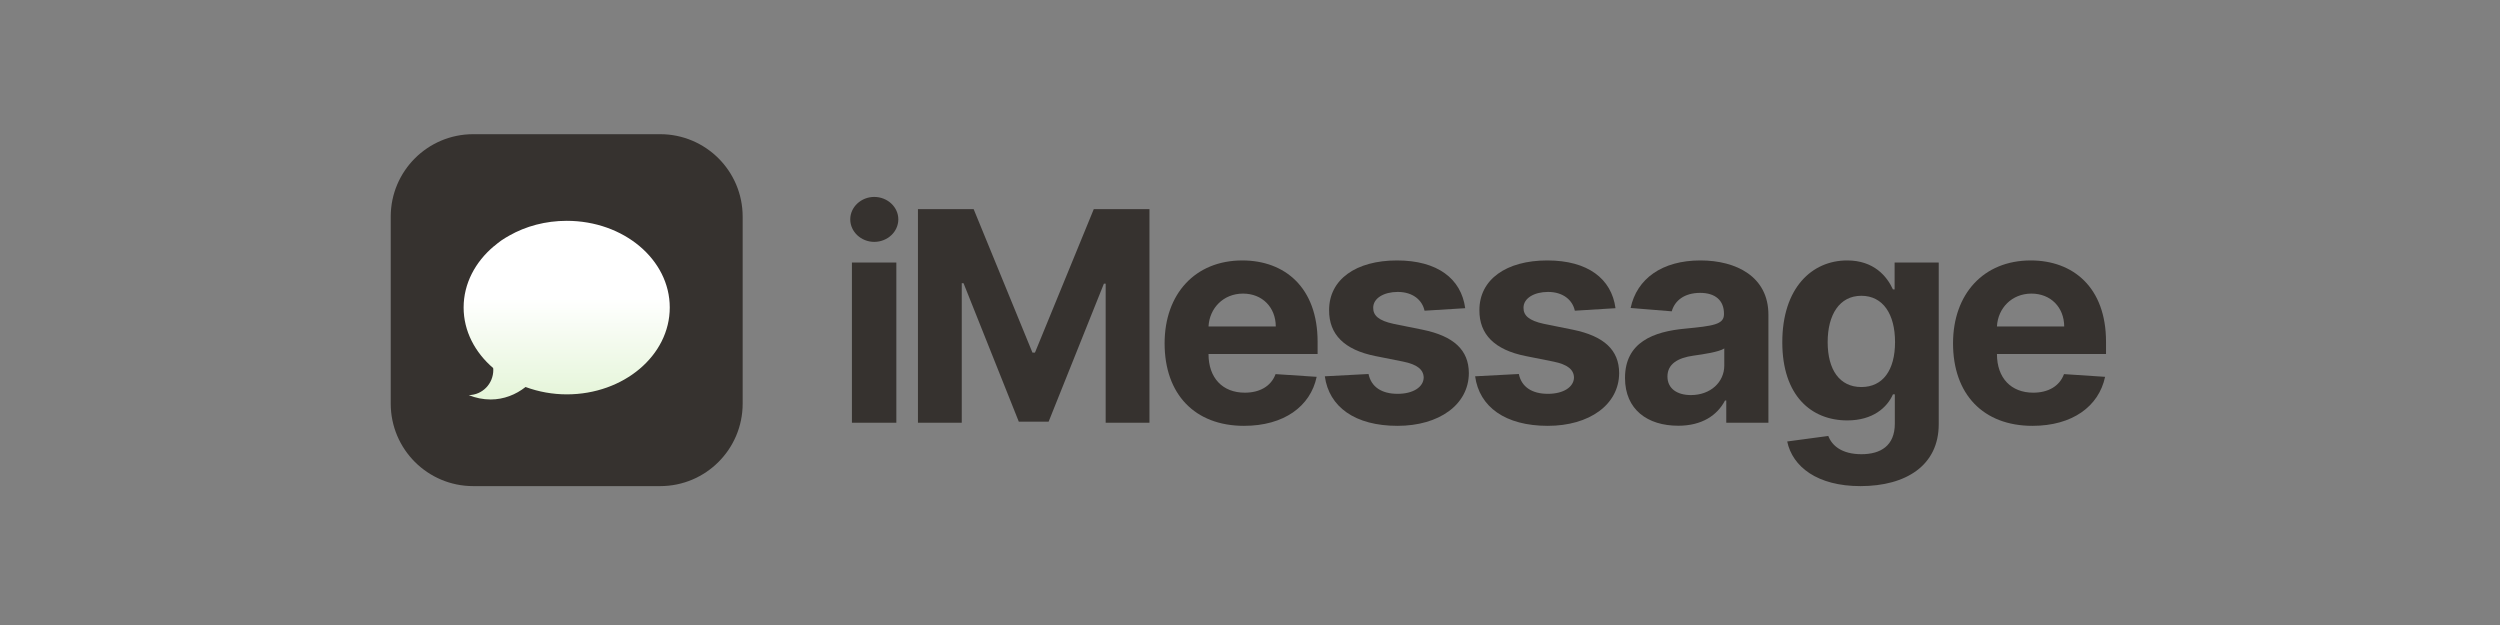 <?xml version="1.0" encoding="UTF-8" standalone="no"?> <svg xmlns="http://www.w3.org/2000/svg" xmlns:xlink="http://www.w3.org/1999/xlink" xmlns:serif="http://www.serif.com/" width="100%" height="100%" viewBox="0 0 200 50" version="1.1" xml:space="preserve" style="fill-rule:evenodd;clip-rule:evenodd;stroke-linejoin:round;stroke-miterlimit:2;"><rect x="0" y="0" width="200" height="50" fill="#808080" stroke="none"/><rect id="Artboard1" x="0" y="0" width="200" height="50" style="fill:none;"></rect><g id="Artboard11" serif:id="Artboard1"><path d="M68.154,33.817l3.554,-0l-0,-12.815l-3.554,-0l-0,12.815Zm1.785,-14.467c1.06,-0 1.927,-0.81 1.927,-1.802c0,-0.985 -0.867,-1.794 -1.927,-1.794c-1.051,-0 -1.919,0.809 -1.919,1.794c0,0.992 0.868,1.802 1.919,1.802Z" style="fill:#36322f;fill-rule:nonzero;"></path><path d="M73.436,16.73l0,17.087l3.504,-0l0,-11.163l0.142,-0l4.422,11.079l2.386,0l4.422,-11.038l0.142,0l-0,11.122l3.504,-0l0,-17.087l-4.455,0l-4.706,11.48l-0.2,0l-4.705,-11.48l-4.456,0Z" style="fill:#36322f;fill-rule:nonzero;"></path><path d="M99.527,34.067c3.17,-0 5.306,-1.544 5.807,-3.921l-3.288,-0.217c-0.358,0.976 -1.276,1.485 -2.461,1.485c-1.777,-0 -2.903,-1.177 -2.903,-3.087l-0,-0.008l8.727,-0l-0,-0.977c-0,-4.355 -2.637,-6.507 -6.024,-6.507c-3.771,-0 -6.216,2.678 -6.216,6.633c0,4.063 2.412,6.599 6.358,6.599Zm-2.845,-7.951c0.075,-1.46 1.185,-2.628 2.761,-2.628c1.544,-0 2.612,1.101 2.62,2.628l-5.381,0Z" style="fill:#36322f;fill-rule:nonzero;"></path><path d="M117.216,24.656c-0.317,-2.361 -2.219,-3.821 -5.456,-3.821c-3.279,-0 -5.44,1.518 -5.432,3.988c-0.008,1.919 1.202,3.162 3.704,3.662l2.22,0.443c1.118,0.225 1.627,0.634 1.643,1.276c-0.016,0.759 -0.842,1.302 -2.085,1.302c-1.269,-0 -2.111,-0.543 -2.328,-1.586l-3.496,0.184c0.334,2.453 2.42,3.963 5.815,3.963c3.321,-0 5.699,-1.694 5.707,-4.222c-0.008,-1.852 -1.218,-2.961 -3.704,-3.47l-2.32,-0.468c-1.193,-0.258 -1.635,-0.667 -1.627,-1.284c-0.008,-0.768 0.86,-1.269 1.961,-1.269c1.235,0 1.969,0.676 2.144,1.502l3.254,-0.2Z" style="fill:#36322f;fill-rule:nonzero;"></path><path d="M129.24,24.656c-0.317,-2.361 -2.219,-3.821 -5.456,-3.821c-3.279,-0 -5.44,1.518 -5.432,3.988c-0.008,1.919 1.202,3.162 3.705,3.662l2.219,0.443c1.118,0.225 1.627,0.634 1.643,1.276c-0.016,0.759 -0.842,1.302 -2.085,1.302c-1.269,-0 -2.111,-0.543 -2.328,-1.586l-3.496,0.184c0.334,2.453 2.42,3.963 5.815,3.963c3.321,-0 5.699,-1.694 5.707,-4.222c-0.008,-1.852 -1.218,-2.961 -3.704,-3.47l-2.32,-0.468c-1.193,-0.258 -1.635,-0.667 -1.627,-1.284c-0.008,-0.768 0.86,-1.269 1.961,-1.269c1.235,0 1.969,0.676 2.144,1.502l3.254,-0.2Z" style="fill:#36322f;fill-rule:nonzero;"></path><path d="M134.256,34.059c1.894,-0 3.12,-0.826 3.746,-2.019l0.1,-0l-0,1.777l3.371,-0l-0,-8.644c-0,-3.053 -2.587,-4.338 -5.44,-4.338c-3.07,-0 -5.089,1.468 -5.582,3.804l3.288,0.267c0.241,-0.851 1.001,-1.476 2.277,-1.476c1.21,-0 1.902,0.609 1.902,1.66l0,0.05c0,0.826 -0.876,0.934 -3.103,1.151c-2.537,0.234 -4.814,1.085 -4.814,3.946c-0,2.537 1.81,3.822 4.255,3.822Zm1.018,-2.453c-1.093,-0 -1.878,-0.509 -1.878,-1.485c0,-1.001 0.826,-1.494 2.078,-1.669c0.776,-0.108 2.044,-0.292 2.469,-0.576l0,1.36c0,1.344 -1.109,2.37 -2.669,2.37Z" style="fill:#36322f;fill-rule:nonzero;"></path><path d="M148.833,38.889c3.662,0 6.265,-1.668 6.265,-4.947l0,-12.94l-3.529,-0l0,2.152l-0.133,0c-0.476,-1.043 -1.519,-2.319 -3.663,-2.319c-2.811,-0 -5.189,2.186 -5.189,6.549c-0,4.263 2.311,6.249 5.198,6.249c2.044,0 3.187,-1.026 3.654,-2.086l0.15,0l0,2.345c0,1.76 -1.126,2.444 -2.67,2.444c-1.568,0 -2.361,-0.684 -2.653,-1.46l-3.287,0.442c0.425,2.019 2.403,3.571 5.857,3.571Zm0.075,-7.926c-1.744,0 -2.695,-1.385 -2.695,-3.596c0,-2.177 0.935,-3.704 2.695,-3.704c1.727,0 2.695,1.46 2.695,3.704c-0,2.261 -0.985,3.596 -2.695,3.596Z" style="fill:#36322f;fill-rule:nonzero;"></path><path d="M162.601,34.067c3.17,-0 5.306,-1.544 5.806,-3.921l-3.287,-0.217c-0.359,0.976 -1.276,1.485 -2.461,1.485c-1.777,-0 -2.903,-1.177 -2.903,-3.087l-0,-0.008l8.726,-0l0,-0.977c0,-4.355 -2.636,-6.507 -6.023,-6.507c-3.771,-0 -6.216,2.678 -6.216,6.633c0,4.063 2.411,6.599 6.358,6.599Zm-2.845,-7.951c0.075,-1.46 1.184,-2.628 2.761,-2.628c1.544,-0 2.612,1.101 2.62,2.628l-5.381,0Z" style="fill:#36322f;fill-rule:nonzero;"></path><path d="M59.413,17.333l-0,14.957c-0,3.645 -2.955,6.599 -6.599,6.599l-14.957,0c-3.644,0 -6.599,-2.954 -6.599,-6.599l0,-14.957c0,-3.644 2.955,-6.598 6.599,-6.598l14.957,-0c3.644,-0 6.599,2.954 6.599,6.598Z" style="fill:#36322f;fill-rule:nonzero;"></path><g><path d="M45.341,17.666c-1.703,0 -3.279,0.433 -4.593,1.178c-0.222,0.127 -0.441,0.253 -0.647,0.397c-0.199,0.139 -0.381,0.291 -0.564,0.445c-0.007,0.005 -0.017,0.006 -0.024,0.012c-1.492,1.256 -2.423,2.987 -2.423,4.904c0,1.889 0.909,3.592 2.363,4.843c0.007,0.051 0.012,0.107 0.012,0.145c-0,1.106 -0.866,2.007 -1.967,2.019c0.555,0.229 1.15,0.347 1.751,0.349c1.062,-0 2.019,-0.388 2.795,-0.998c1.054,0.388 2.171,0.588 3.298,0.589c4.553,-0 8.239,-3.114 8.239,-6.948c-0,-3.834 -3.687,-6.935 -8.24,-6.935Z" style="fill:url(#_Linear1);fill-rule:nonzero;"></path></g></g><defs><linearGradient id="_Linear1" x1="0" y1="0" x2="1" y2="0" gradientUnits="userSpaceOnUse" gradientTransform="matrix(4.94772e-16,-7.937,8.08,4.86017e-16,45.323,31.81)"><stop offset="0" style="stop-color:#e5f5d9;stop-opacity:1"></stop><stop offset="1" style="stop-color:#fff;stop-opacity:1"></stop></linearGradient></defs></svg> 